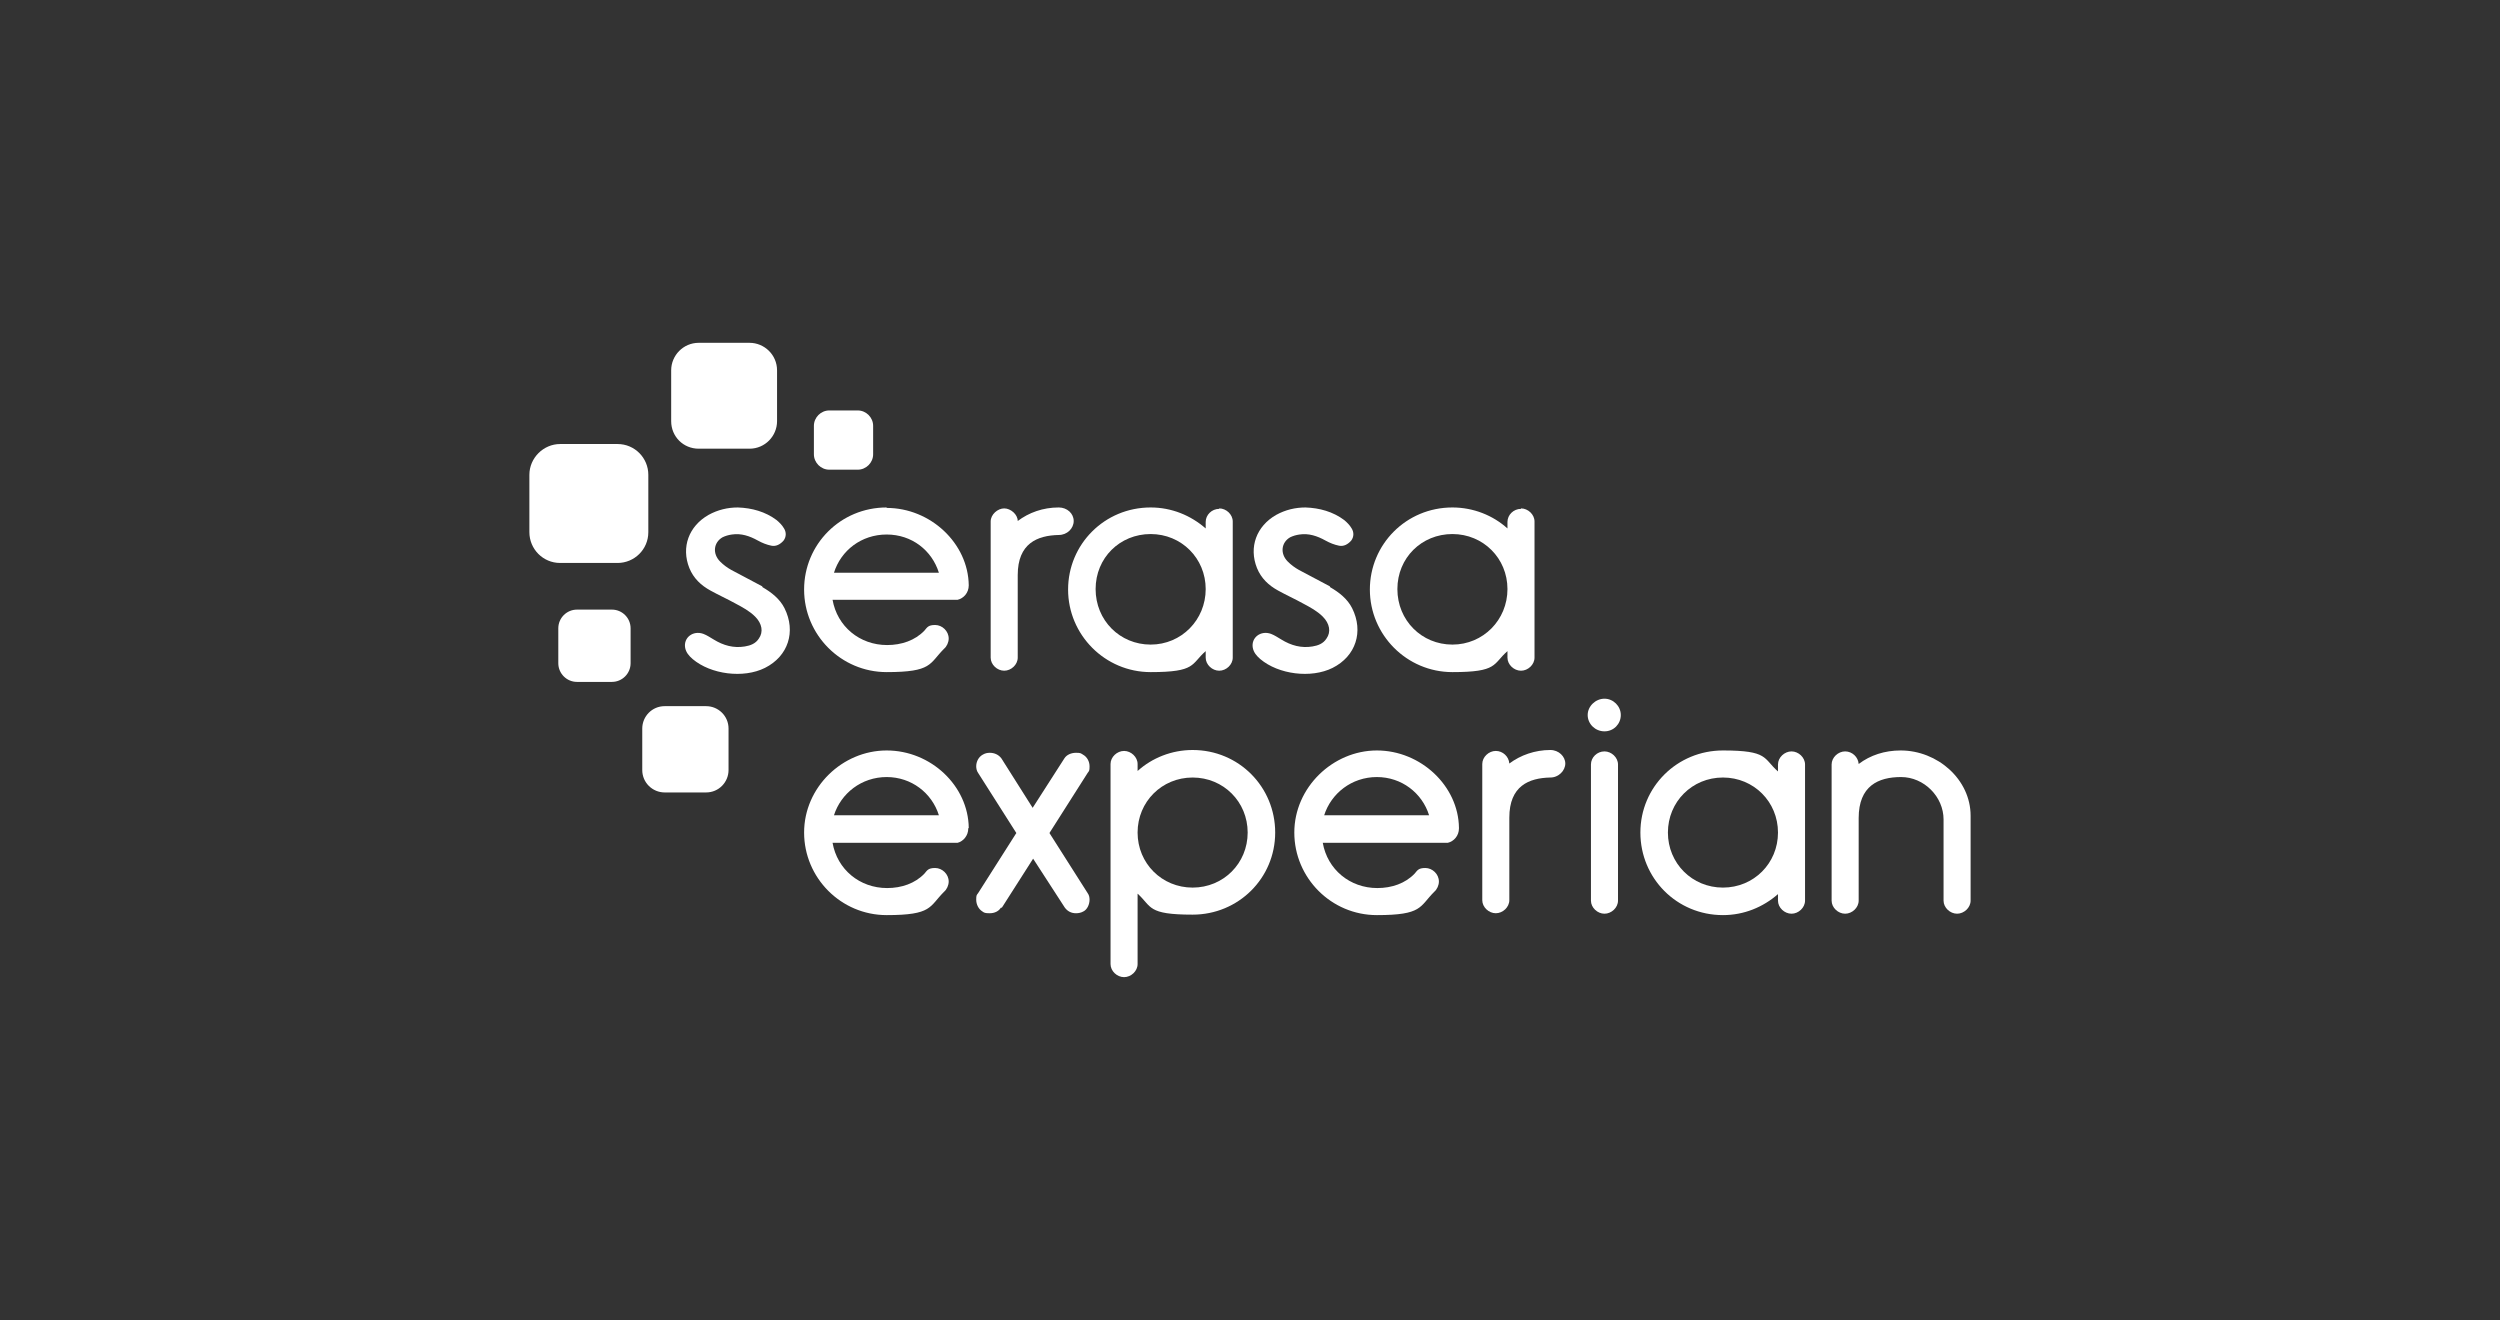 <svg viewBox="0 0 536 283.1" version="1.1" xmlns="http://www.w3.org/2000/svg" id="Layer_1">
  
  <rect x="0" y="0" width="536" height="283.1" fill="#333333" stroke="none"/>
  
  <defs>
    <style>
      .st0, .st1 {
        fill: #fff;
      }

      .st1 {
        fill-rule: evenodd;
      }

      .st2 {
        fill: none;
      }
    </style>
  </defs>
  <g id="Layer_11">
    <g id="Layer_1-2-2">
      <g id="Layer_1-2-21">
        <g id="Layer_1-2-2-2">
          <g id="Layer_1-2-2-21">
            <g id="Layer_1-2-2-2-2">
              <g id="Layer_1-2-2-2-21">
                <rect height="283.1" width="536" class="st2"></rect>
              </g>
            </g>
          </g>
        </g>
      </g>
    </g>
  </g>
  <g>
    <path d="M160.7,96.2h-10.9c-3.3,0-5.9-2.6-5.9-5.9v-10.9c0-3.2,2.6-5.9,5.9-5.9h10.9c3.2,0,5.9,2.6,5.9,5.9v10.9c0,3.2-2.6,5.9-5.9,5.9" class="st0"></path>
    <path d="M132.4,120.7h-12.3c-3.7,0-6.6-3-6.6-6.6v-12.3c0-3.6,3-6.6,6.6-6.6h12.3c3.7,0,6.6,3,6.6,6.6v12.3c0,3.7-3,6.6-6.6,6.6" class="st0"></path>
    <path d="M131.2,146.2h-7.5c-2.2,0-4-1.8-4-4v-7.5c0-2.2,1.8-4,4-4h7.5c2.2,0,4,1.8,4,4v7.5c0,2.2-1.8,4-4,4" class="st0"></path>
    <path d="M151.4,169.9h-8.9c-2.6,0-4.8-2.1-4.8-4.8v-8.9c0-2.6,2.1-4.8,4.8-4.8h8.9c2.6,0,4.8,2.1,4.8,4.8v8.9c0,2.6-2.1,4.8-4.8,4.8" class="st0"></path>
    <path d="M183.9,100.7h-6.1c-1.8,0-3.3-1.5-3.3-3.3v-6.1c0-1.8,1.5-3.3,3.3-3.3h6.1c1.8,0,3.3,1.5,3.3,3.3v6.1c0,1.8-1.5,3.3-3.3,3.3" class="st0"></path>
    <path d="M344,156.8c2,0,3.5-1.6,3.5-3.5s-1.6-3.5-3.5-3.5-3.6,1.6-3.6,3.5,1.6,3.5,3.6,3.5Z" class="st0"></path>
    <path d="M214.6,194.6c-.5.8-1.4,1.2-2.4,1.2s-1.2-.1-1.6-.4c-.8-.5-1.3-1.5-1.3-2.5s.1-1,.4-1.4l8.2-12.9-8.2-12.9c-.3-.4-.4-1-.4-1.4,0-1,.5-2,1.4-2.5.5-.3,1-.4,1.5-.4,1,0,1.9.4,2.5,1.2l6.7,10.6,6.8-10.6c.5-.8,1.5-1.2,2.5-1.2s1,.1,1.5.4c.9.5,1.4,1.5,1.4,2.5s-.1,1-.4,1.4l-8.2,12.9,8.2,12.9c.3.4.4.9.4,1.4,0,1-.5,2.1-1.3,2.5-.5.3-1.1.4-1.6.4-1,0-1.8-.4-2.4-1.2l-6.8-10.5-6.7,10.5Z" class="st0"></path>
    <path d="M243.9,165.3c3.1-2.8,7.3-4.5,11.8-4.5,9.9,0,17.7,7.9,17.7,17.7s-7.9,17.6-17.7,17.6-8.7-1.7-11.8-4.5v15.1c0,1.5-1.4,2.8-2.9,2.8s-2.9-1.3-2.9-2.8v-42.9c0-1.5,1.4-2.8,2.9-2.8s2.9,1.3,2.9,2.8v1.4ZM255.7,166.7c-6.6,0-11.8,5.2-11.8,11.8s5.2,11.8,11.8,11.8,11.8-5.2,11.8-11.8-5.2-11.8-11.8-11.8Z" class="st0"></path>
    <path d="M323.6,175.3v17.7c0,1.5-1.4,2.8-2.9,2.8s-2.9-1.3-2.9-2.8v-29.2c0-1.5,1.4-2.8,2.9-2.8s2.8,1.2,2.9,2.7c2.4-1.8,5.5-2.9,8.8-2.9,1.8,0,3.2,1.4,3.2,2.9s-1.4,3-3.2,3c-4.6.1-8.8,1.8-8.8,8.6Z" class="st0"></path>
    <path d="M344,161.1c-1.6,0-2.9,1.3-2.9,2.8v29.2c0,1.5,1.4,2.8,2.9,2.8s2.9-1.3,2.9-2.8v-29.2c0-1.5-1.4-2.8-2.9-2.8Z" class="st0"></path>
    <path d="M381.2,163.9c0-1.5,1.4-2.8,2.9-2.8s2.9,1.3,2.9,2.8v29.2c0,1.5-1.4,2.8-2.9,2.8s-2.9-1.3-2.9-2.8v-1.4c-3.2,2.8-7.3,4.5-11.8,4.5-9.9,0-17.7-7.9-17.7-17.7s7.9-17.6,17.7-17.6,8.6,1.7,11.8,4.5v-1.4ZM369.4,190.3c6.6,0,11.8-5.2,11.8-11.8s-5.2-11.8-11.8-11.8-11.8,5.2-11.8,11.8,5.2,11.8,11.8,11.8Z" class="st0"></path>
    <path d="M416.7,175.7c0-4.9-4.2-9.1-9.1-9.1s-9.1,1.9-9.1,8.8v17.7c0,1.5-1.4,2.8-2.9,2.8s-2.9-1.3-2.9-2.8v-29.2c0-1.5,1.4-2.8,2.9-2.8s2.8,1.2,2.9,2.7c2.5-1.9,5.6-2.9,9-2.9,7.9,0,15,6.2,15,14v18.2c0,1.5-1.4,2.8-2.9,2.8s-2.9-1.3-2.9-2.8v-17.4Z" class="st0"></path>
    <path d="M207.7,177.5c-.1-9-8.1-16.6-17.6-16.6s-17.7,7.9-17.7,17.6,7.9,17.7,17.7,17.7,9.1-1.8,12.3-5c.6-.5,1-1.4,1-2.2,0-1.6-1.4-2.9-2.9-2.9s-1.7.5-2.3,1.2c-2,2.1-4.9,3.1-8,3.1-5.9,0-10.7-4-11.7-9.7h26.4s0,0,0,0h0s0,0,.1,0c.1,0,.2,0,.3,0,1.2-.3,2.3-1.5,2.3-3.1ZM190.1,166.6c5.3,0,9.7,3.4,11.2,8.2h-22.5c1.5-4.7,5.9-8.2,11.3-8.2Z" class="st0"></path>
    <path d="M312.8,177.5c-.1-9-8.2-16.6-17.6-16.6s-17.7,7.9-17.7,17.6,7.9,17.7,17.7,17.7,9.1-1.8,12.3-5c.6-.5,1-1.4,1-2.2,0-1.6-1.4-2.9-2.9-2.9s-1.7.5-2.3,1.2c-2,2.1-4.9,3.1-8,3.1-5.9,0-10.7-4-11.7-9.7h26.4s0,0,0,0h.1c0,0,.2,0,.2,0,0,0,0,0,.1,0,1.3-.3,2.4-1.5,2.4-3.1ZM295.2,166.6c5.3,0,9.7,3.4,11.2,8.2h-22.5c1.5-4.7,5.9-8.2,11.3-8.2Z" class="st0"></path>
    <g>
      <path d="M190.1,108.8c-9.9,0-17.7,7.9-17.7,17.6s7.9,17.7,17.7,17.7,9.1-1.8,12.3-5c.6-.5,1-1.4,1-2.2,0-1.6-1.4-2.9-2.9-2.9s-1.7.5-2.3,1.2c-2,2.1-4.9,3.1-8,3.1-5.9,0-10.7-4-11.7-9.7h26.4s0,0,0,0h.1c0,0,.2,0,.2,0,0,0,0,0,.1,0,1.3-.3,2.4-1.5,2.4-3.1-.1-9-8.2-16.6-17.6-16.6ZM178.8,122.8c1.5-4.8,5.9-8.2,11.3-8.2s9.7,3.4,11.2,8.2h-22.5Z" class="st0"></path>
      <path d="M261.4,109.1c-1.6,0-2.9,1.3-2.9,2.8v1.4c-3.2-2.8-7.3-4.5-11.8-4.5-9.9,0-17.7,7.9-17.7,17.6s7.9,17.7,17.7,17.7,8.6-1.7,11.8-4.5v1.4c0,1.5,1.4,2.8,2.9,2.8s2.9-1.3,2.9-2.8v-29.2c0-1.5-1.4-2.8-2.9-2.8ZM246.7,138.2c-6.6,0-11.8-5.2-11.8-11.9s5.2-11.8,11.8-11.8,11.8,5.2,11.8,11.8-5.2,11.9-11.8,11.9Z" class="st0"></path>
      <path d="M326.1,109.1c-1.6,0-2.9,1.3-2.9,2.8v1.4c-3.1-2.8-7.3-4.5-11.8-4.5-9.9,0-17.7,7.9-17.7,17.6s7.9,17.7,17.7,17.7,8.6-1.7,11.8-4.5v1.4c0,1.5,1.4,2.8,2.9,2.8s2.9-1.3,2.9-2.8v-29.2c0-1.5-1.4-2.8-2.9-2.8ZM311.4,138.2c-6.6,0-11.8-5.2-11.8-11.9s5.2-11.8,11.8-11.8,11.8,5.2,11.8,11.8-5.2,11.9-11.8,11.9Z" class="st0"></path>
      <path d="M227,108.8c-3.4,0-6.4,1.1-8.8,2.9,0-1.4-1.5-2.7-2.9-2.7s-2.9,1.3-2.9,2.8v29.2c0,1.5,1.4,2.8,2.9,2.8s2.9-1.3,2.9-2.8v-17.7c0-6.8,4.2-8.5,8.8-8.6,1.8,0,3.2-1.4,3.2-3s-1.4-2.9-3.2-2.9Z" class="st0"></path>
      <path d="M163.4,125.7c-2.2-1.2-4.4-2.3-6.6-3.5-.9-.5-1.7-1.1-2.4-1.8-1.7-1.7-1.4-4.1.5-5.2.6-.3,1.3-.5,2-.6,2-.3,3.8.3,5.6,1.3.9.5,1.9.9,2.9,1.1,1,.2,1.9-.3,2.6-1.1.6-.8.6-1.8.1-2.6-.4-.7-1-1.3-1.6-1.8-2.4-1.8-5.3-2.6-8.3-2.7-2.2,0-4.3.5-6.3,1.6-4.2,2.4-5.9,6.9-4.1,11.4.9,2.2,2.5,3.7,4.5,4.8,1.8,1,3.6,1.8,5.4,2.8,1.5.8,3,1.6,4.2,2.8,1.5,1.5,1.8,3.3.8,4.7-.7,1.1-1.8,1.5-3,1.7-2.4.4-4.6-.2-6.7-1.5-.7-.4-1.4-.9-2.2-1.2-2.2-.8-4.3.8-3.9,3,.2,1,.8,1.7,1.6,2.4,3.9,3.3,10.9,4.2,15.5,1.9,5-2.5,6.7-7.8,4.2-12.8-1-2-2.8-3.4-4.7-4.5Z" class="st1"></path>
      <path d="M285.1,125.7c-2.2-1.2-4.4-2.3-6.6-3.5-.9-.5-1.7-1.1-2.4-1.8-1.7-1.7-1.4-4.1.5-5.2.6-.3,1.3-.5,2-.6,2-.3,3.8.3,5.6,1.3.9.5,1.9.9,2.9,1.1,1,.2,1.9-.3,2.6-1.1.6-.8.6-1.8.1-2.6-.4-.7-1-1.3-1.6-1.8-2.4-1.8-5.3-2.6-8.3-2.7-2.2,0-4.3.5-6.3,1.6-4.2,2.4-5.9,6.9-4.1,11.4.9,2.2,2.5,3.7,4.5,4.8,1.8,1,3.6,1.8,5.4,2.8,1.5.8,3,1.6,4.2,2.8,1.5,1.5,1.8,3.3.8,4.7-.7,1.1-1.8,1.5-3,1.7-2.4.4-4.6-.2-6.7-1.5-.7-.4-1.4-.9-2.2-1.2-2.2-.8-4.3.8-3.9,3,.2,1,.8,1.7,1.6,2.4,3.9,3.3,10.9,4.2,15.5,1.9,5-2.5,6.7-7.8,4.2-12.8-1-2-2.8-3.4-4.7-4.5Z" class="st1"></path>
    </g>
  </g>
</svg>